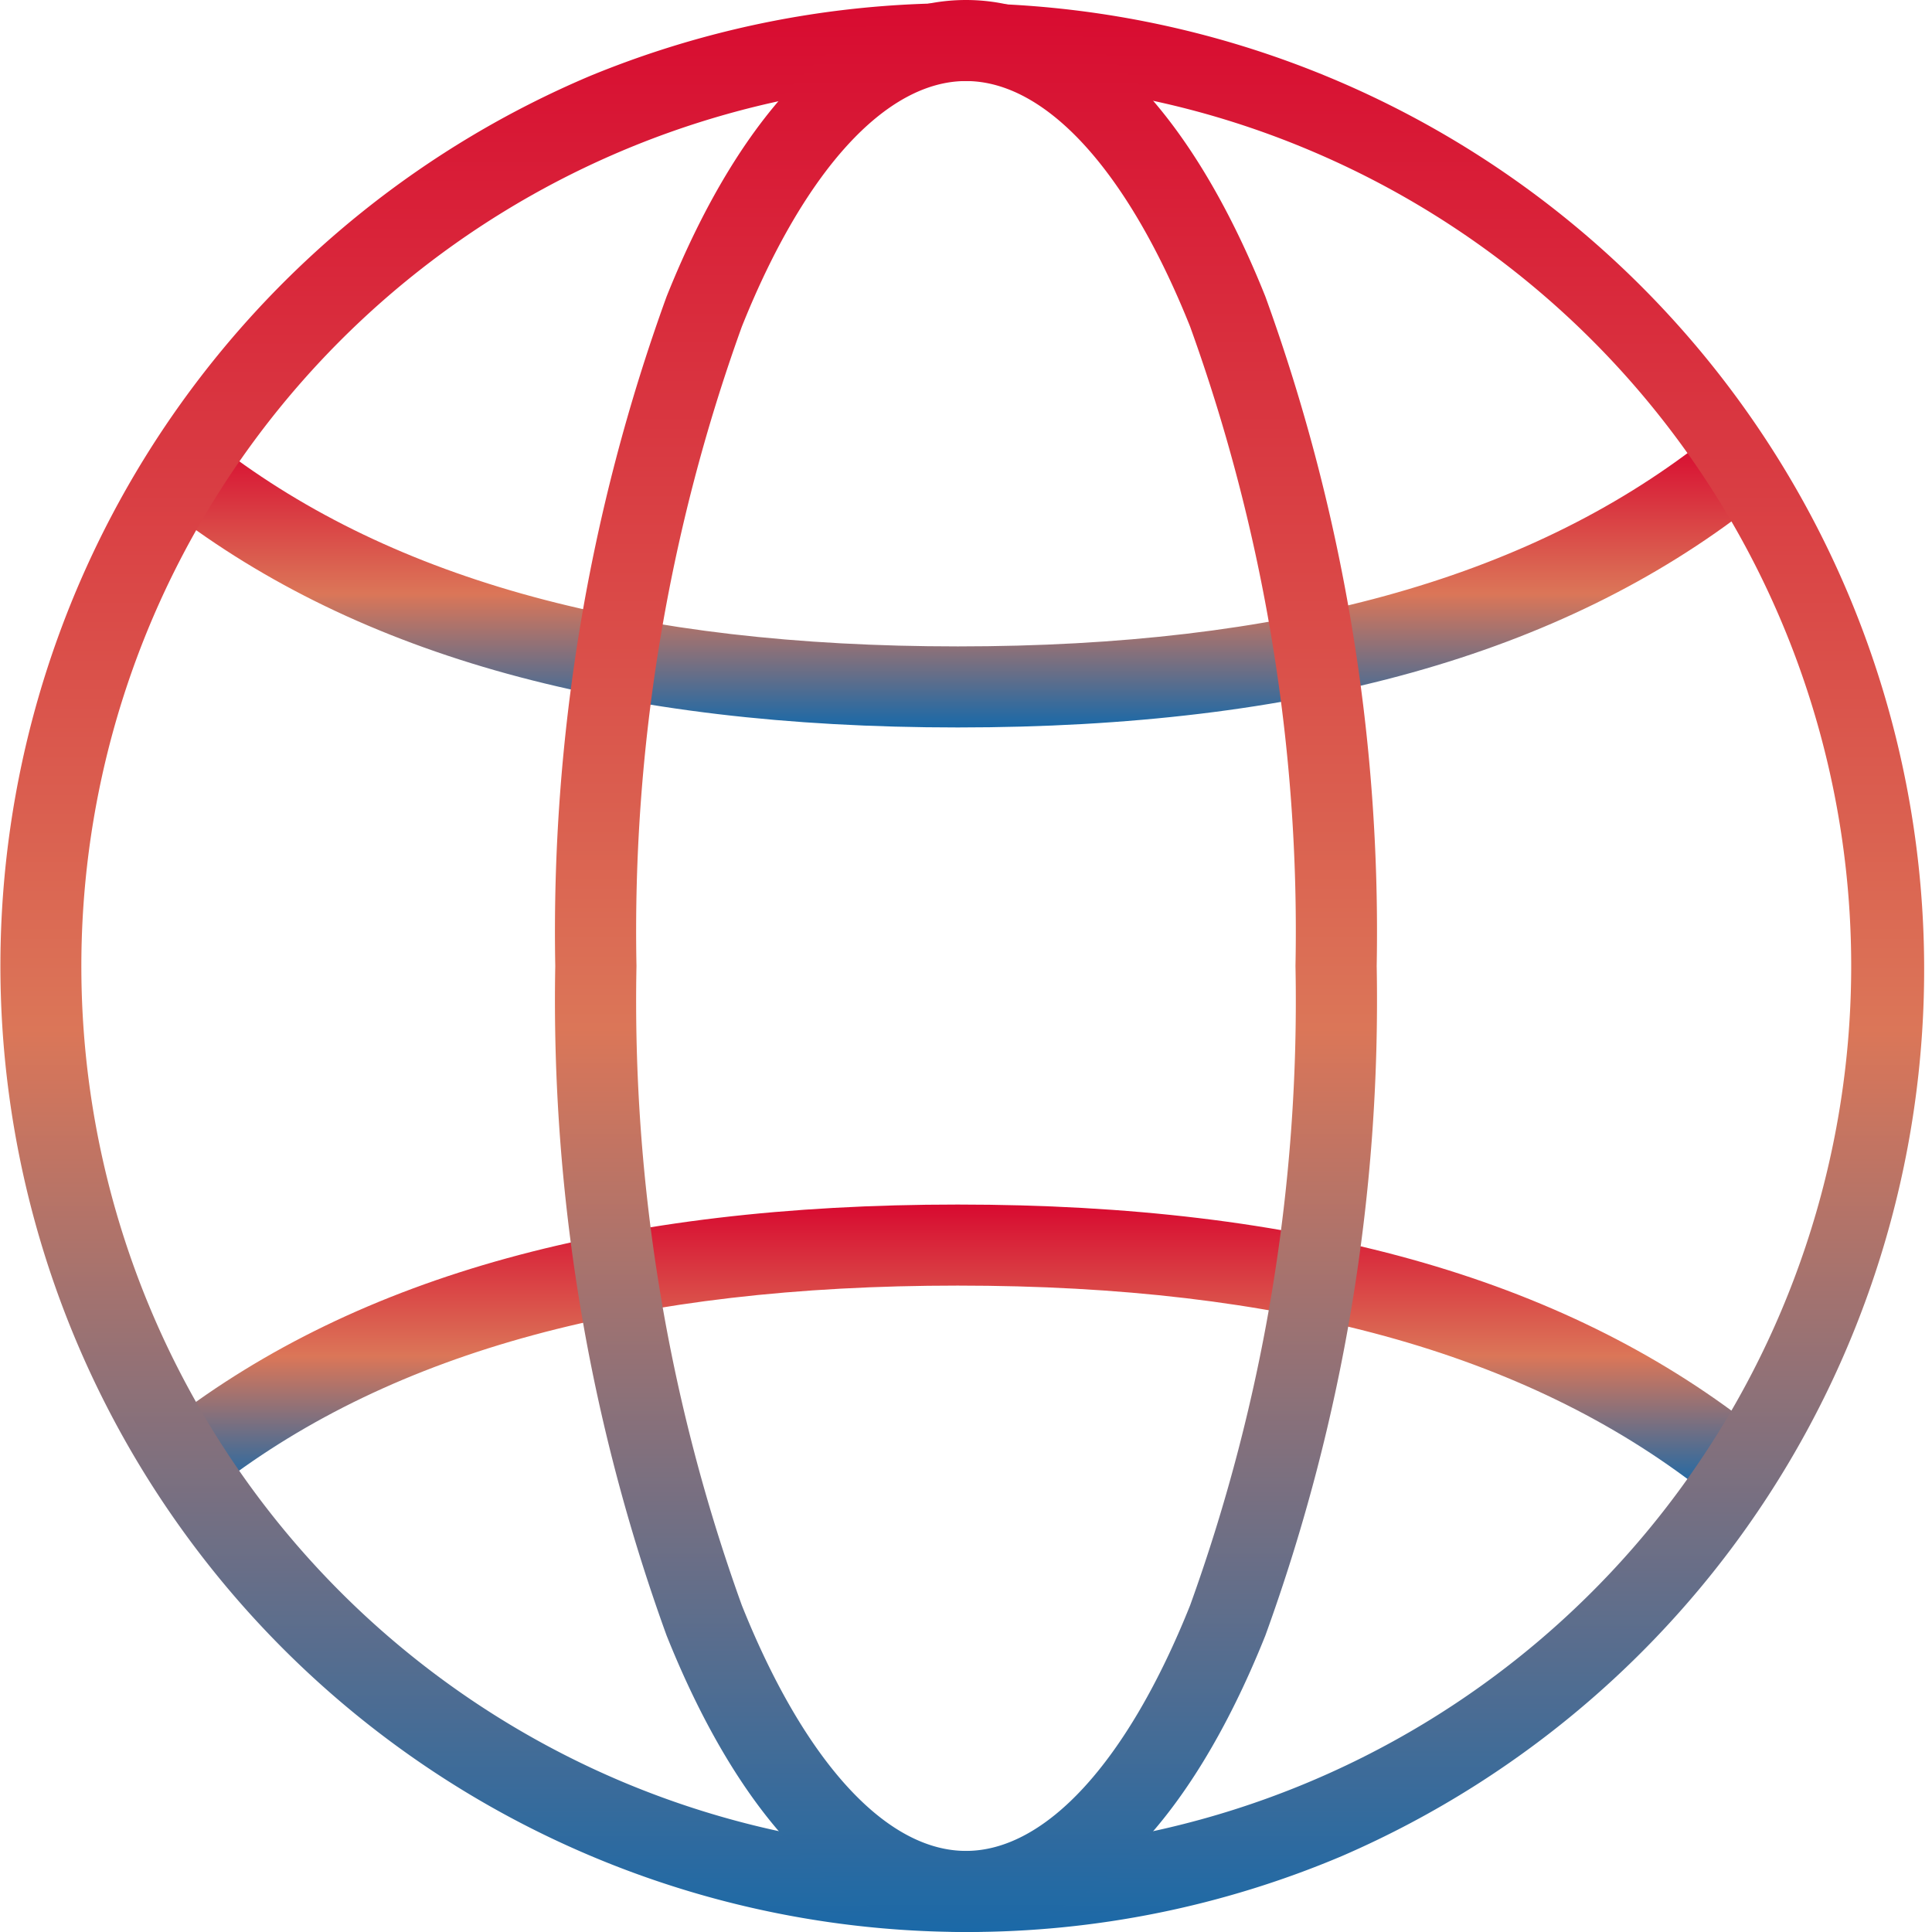<svg xmlns="http://www.w3.org/2000/svg" xmlns:xlink="http://www.w3.org/1999/xlink" width="47.675" height="47.675" viewBox="0 0 47.675 47.675">
  <defs>
    <linearGradient id="linear-gradient" x1="0.5" x2="0.5" y2="1" gradientUnits="objectBoundingBox">
      <stop offset="0" stop-color="#d80a30"/>
      <stop offset="0.532" stop-color="#db7658"/>
      <stop offset="1" stop-color="#1969a8"/>
    </linearGradient>
  </defs>
  <g id="グループ_27527" data-name="グループ 27527" transform="translate(1 1)">
    <g id="グループ_27532" data-name="グループ 27532">
      <path id="パス_8674" data-name="パス 8674" d="M31.643,38.847c-8.4,0-14.76-1.749-19.441-5.346l1.219-1.586c4.319,3.318,10.279,4.932,18.223,4.932,8,0,14.009-1.648,18.361-5.039l1.229,1.578C46.516,37.061,40.108,38.847,31.643,38.847Z" transform="translate(-9.008 -21.896)" fill="url(#linear-gradient)"/>
      <path id="パス_8675" data-name="パス 8675" d="M50,93.209c-4.353-3.391-10.359-5.039-18.361-5.039-7.943,0-13.9,1.613-18.223,4.932L12.2,91.516c4.681-3.6,11.041-5.346,19.441-5.346,8.465,0,14.873,1.786,19.59,5.461Z" transform="translate(-9.008 -57.446)" fill="url(#linear-gradient)"/>
      <path id="パス_8676" data-name="パス 8676" d="M24.738,48.575a23.843,23.843,0,0,1-9.279-45.8A23.843,23.843,0,0,1,34.016,46.7,23.689,23.689,0,0,1,24.738,48.575Zm0-45.675a21.843,21.843,0,0,0-8.5,41.959,21.843,21.843,0,0,0,17-40.243A21.7,21.7,0,0,0,24.738,2.9Z" transform="translate(-1.9 -1.9)" fill="url(#linear-gradient)"/>
      <path id="パス_8677" data-name="パス 8677" d="M50.343,48.575c-2.877,0-5.5-2.6-7.388-7.317a45.963,45.963,0,0,1-2.747-16.52,45.964,45.964,0,0,1,2.747-16.52C44.843,3.5,47.467.9,50.343.9s5.5,2.6,7.388,7.318a45.966,45.966,0,0,1,2.747,16.52,45.964,45.964,0,0,1-2.747,16.52C55.843,45.976,53.22,48.575,50.343,48.575Zm0-45.675c-1.974,0-3.99,2.209-5.531,6.06a43.948,43.948,0,0,0-2.6,15.777,43.947,43.947,0,0,0,2.6,15.777c1.541,3.851,3.557,6.06,5.531,6.06s3.99-2.209,5.531-6.06a43.948,43.948,0,0,0,2.6-15.777,43.949,43.949,0,0,0-2.6-15.777C54.333,5.109,52.317,2.9,50.343,2.9Z" transform="translate(-27.506 -1.9)" fill="url(#linear-gradient)"/>
    </g>
  </g>
</svg>
